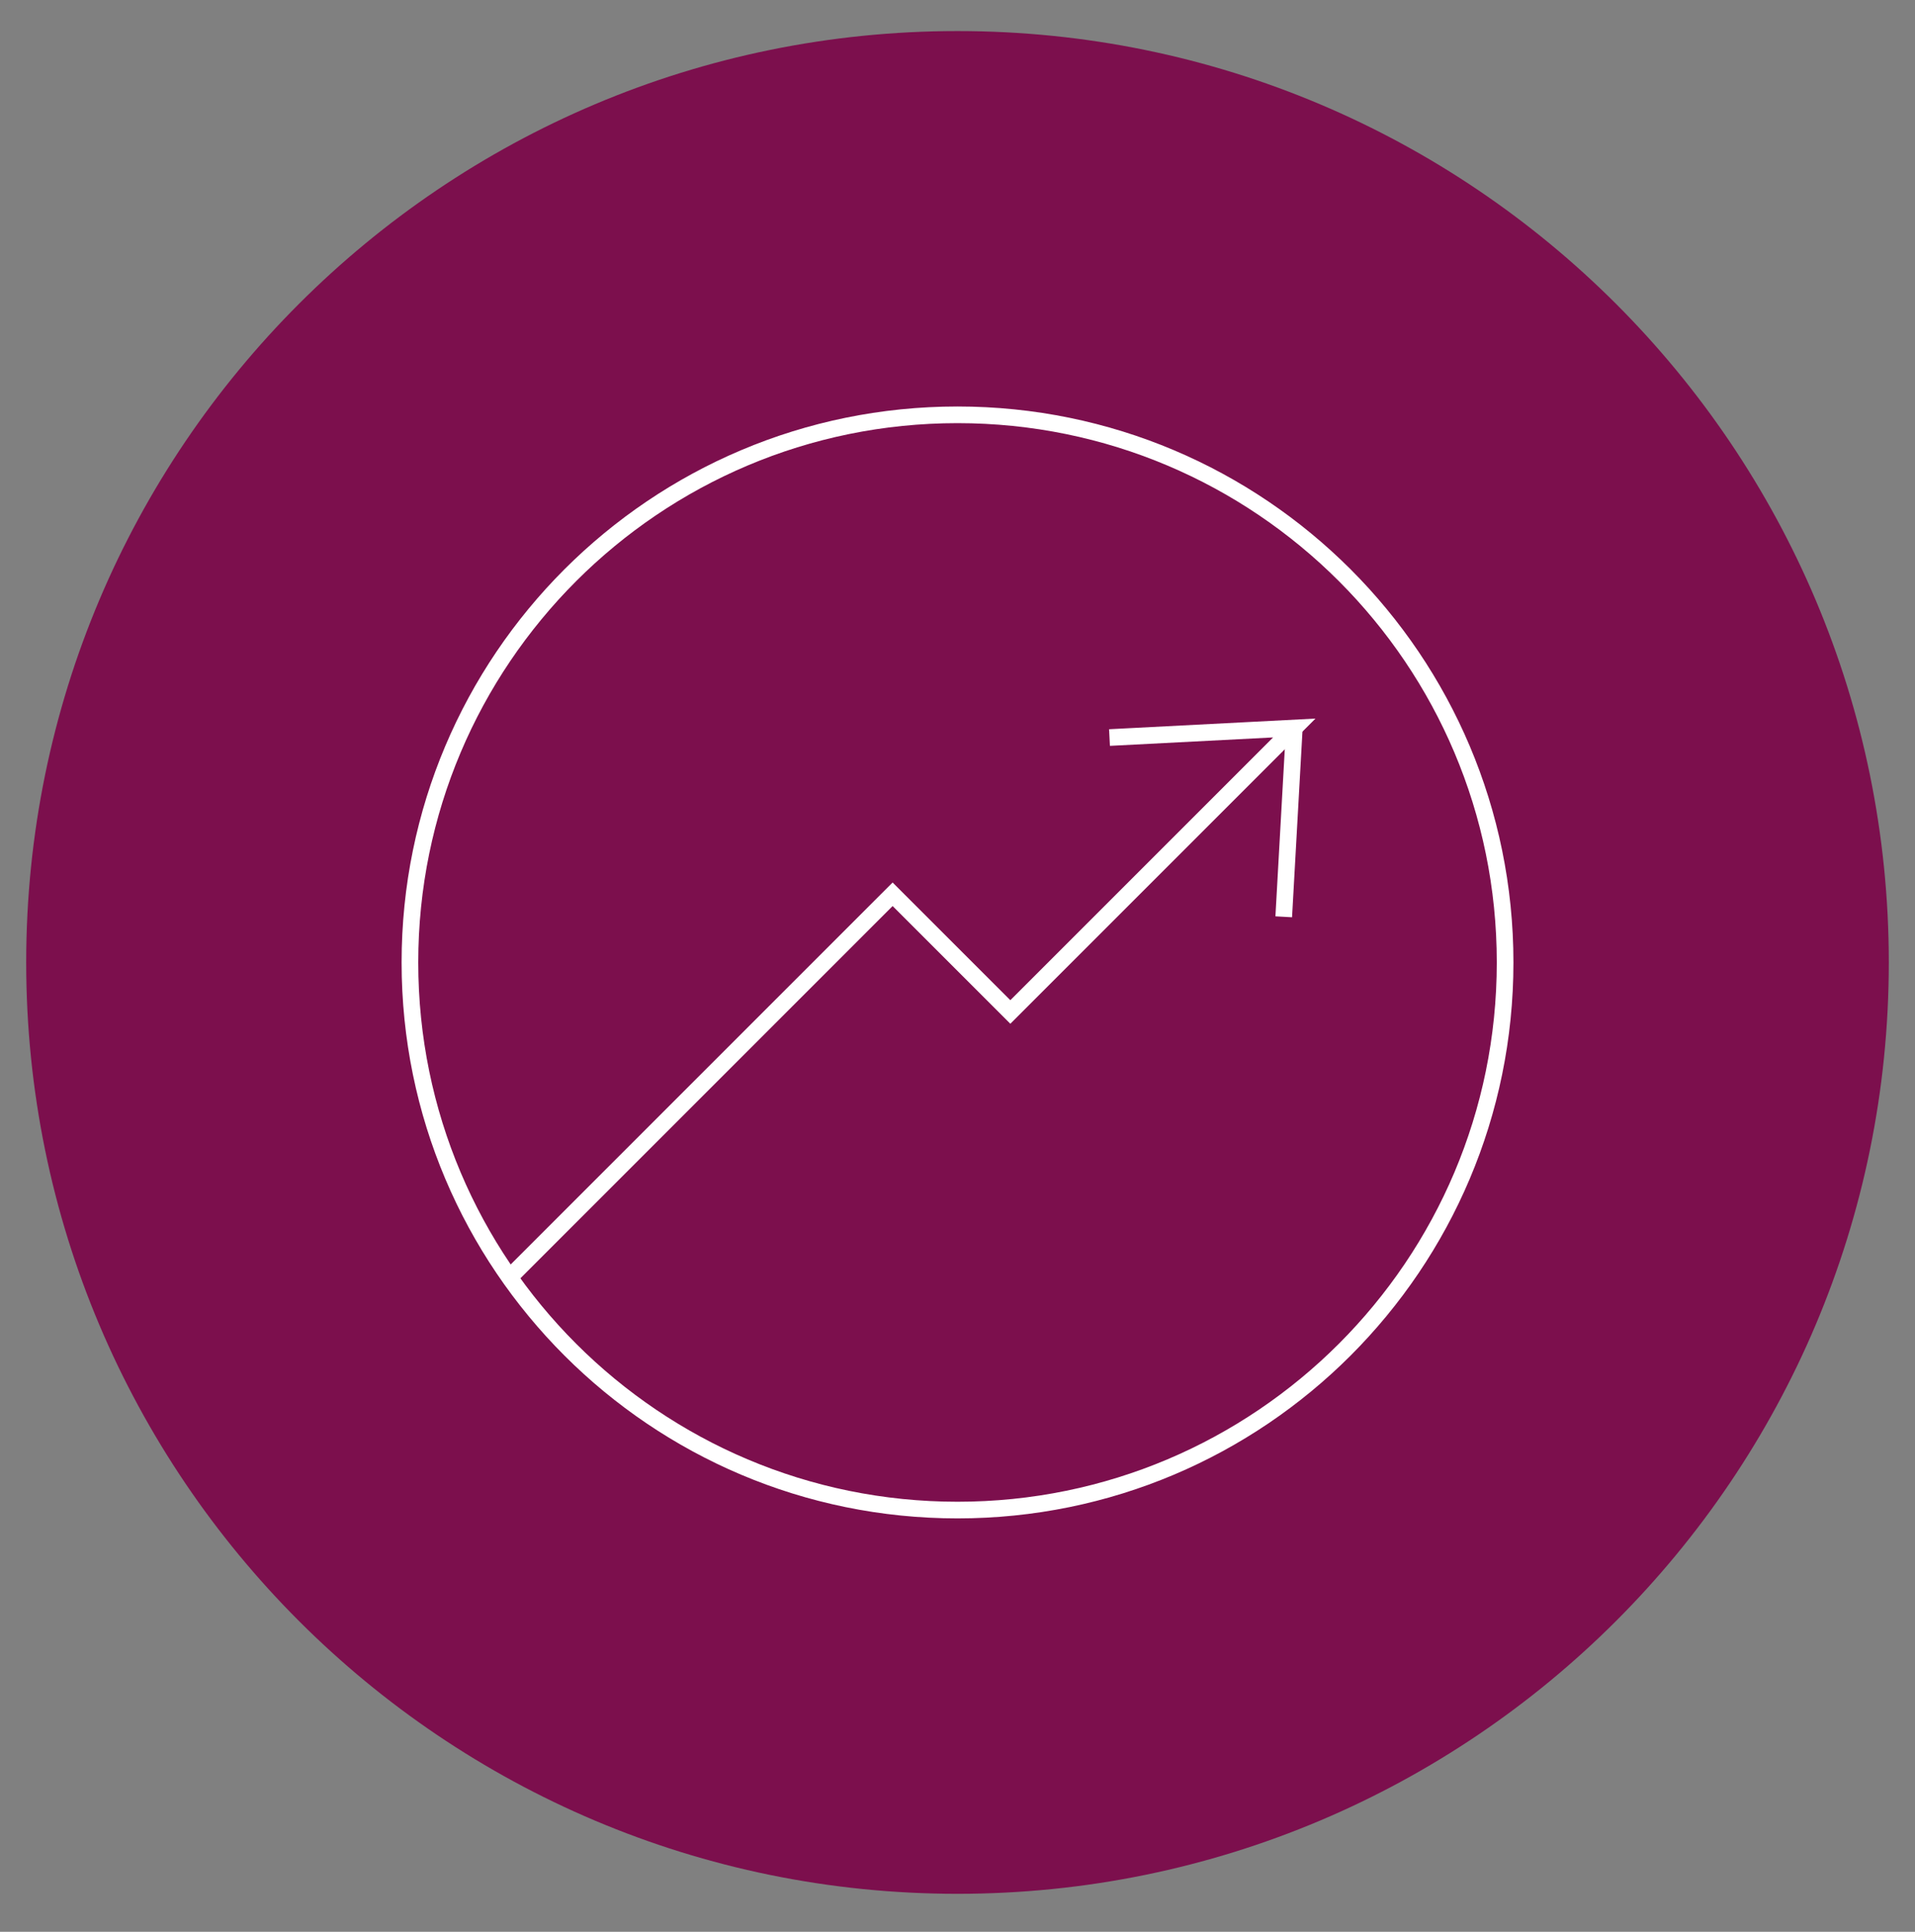 <svg width="115" height="116" viewBox="0 0 115 116" fill="none"
    xmlns="http://www.w3.org/2000/svg">
    <rect x="0" y="0" width="115" height="116" fill="#808080" stroke="none"/>
    <path d="M57.5 113.719C88.387 113.719 113.427 88.68 113.427 57.792C113.427 26.905 88.387 1.865 57.5 1.865C26.612 1.865 1.573 26.905 1.573 57.792C1.573 88.68 26.612 113.719 57.5 113.719Z" fill="#7C0F4D"/>
    <path d="M66.628 44.288L77.725 43.715L60.673 60.767L53.603 53.699L30.611 76.691" stroke="white" strokeWidth="3.86" strokeLinecap="round" strokeLinejoin="round"/>
    <path d="M77.091 55.052L77.726 43.715" stroke="white" strokeWidth="3.86" strokeLinecap="round" strokeLinejoin="round"/>
    <path d="M57.501 90.676C75.662 90.676 90.385 75.954 90.385 57.793C90.385 39.631 75.662 24.909 57.501 24.909C39.34 24.909 24.617 39.631 24.617 57.793C24.617 75.954 39.34 90.676 57.501 90.676Z" stroke="white" strokeWidth="3.86" strokeLinecap="round" strokeLinejoin="round"/>
</svg>
